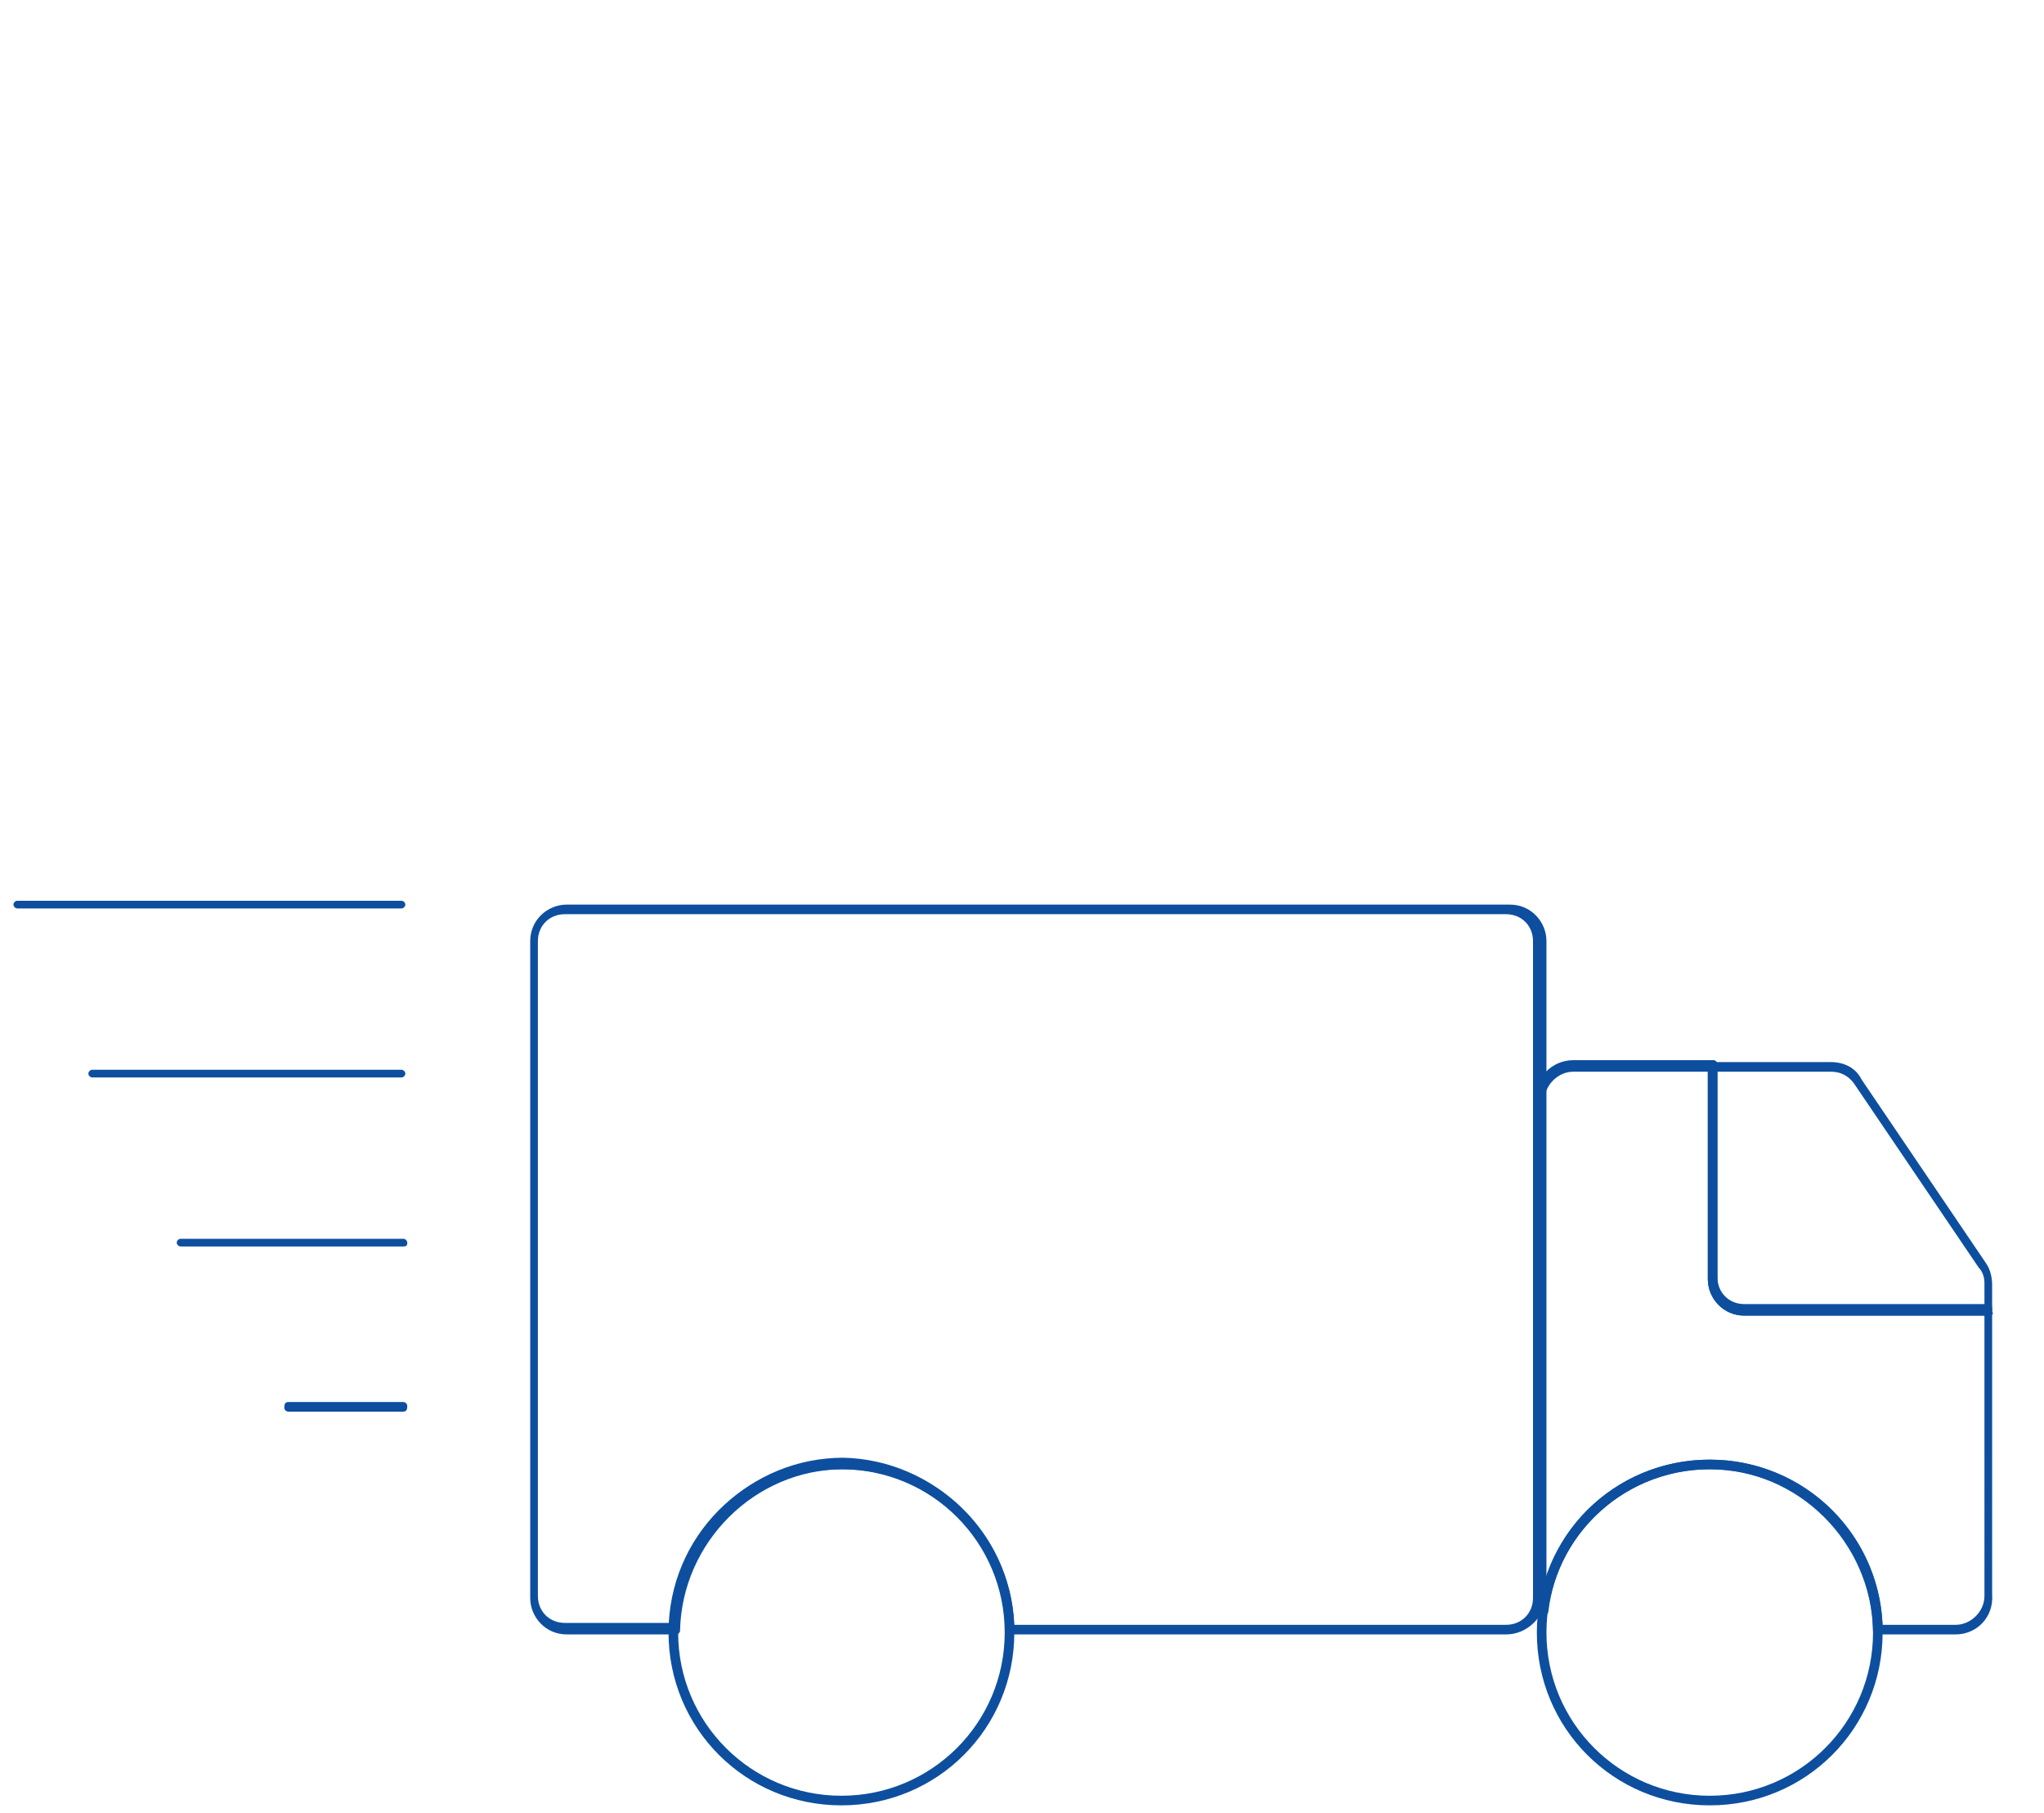 <?xml version="1.0" encoding="utf-8"?>
<!-- Generator: Adobe Illustrator 24.1.2, SVG Export Plug-In . SVG Version: 6.00 Build 0)  -->
<svg version="1.1" id="Ebene_1" xmlns="http://www.w3.org/2000/svg" xmlns:xlink="http://www.w3.org/1999/xlink" x="0px" y="0px"
	 viewBox="0 0 106.4 94.4" style="enable-background:new 0 0 106.4 94.4;" xml:space="preserve">
<style type="text/css">
	.st0{fill:#0D4F9E;}
</style>
<path class="st0" d="M78.4,85.1H52.6c-0.1,0-0.2-0.1-0.2-0.2c-0.1-4.6-3.9-8.4-8.5-8.4c-4.6,0-8.4,3.8-8.5,8.4
	c0,0.1-0.1,0.2-0.2,0.2h-5.7c-1.1,0-1.9-0.9-1.9-1.9V49c0-1.1,0.9-1.9,1.9-1.9h49.1c1.1,0,1.9,0.9,1.9,1.9v34.1
	C80.4,84.2,79.5,85.1,78.4,85.1z M52.8,84.6h25.6c0.8,0,1.4-0.6,1.4-1.4V49c0-0.8-0.6-1.4-1.4-1.4H29.4c-0.8,0-1.4,0.6-1.4,1.4v34.1
	c0,0.8,0.6,1.4,1.4,1.4h5.5c0.2-4.8,4.2-8.6,9-8.6C48.6,76,52.6,79.8,52.8,84.6z"/>
<path class="st0" d="M43.8,94c-5,0-9-4-9-9s4-9,9-9s9,4,9,9S48.8,94,43.8,94z M43.8,76.5c-4.7,0-8.5,3.8-8.5,8.5
	c0,4.7,3.8,8.5,8.5,8.5s8.5-3.8,8.5-8.5C52.3,80.3,48.5,76.5,43.8,76.5z"/>
<path class="st0" d="M89,94c-5,0-9-4-9-9s4-9,9-9s9,4,9,9S94,94,89,94z M89,76.5c-4.7,0-8.5,3.8-8.5,8.5c0,4.7,3.8,8.5,8.5,8.5
	s8.5-3.8,8.5-8.5C97.5,80.3,93.7,76.5,89,76.5z"/>
<g>
	<path class="st0" d="M101.8,85.1h-4.1c-0.1,0-0.2-0.1-0.2-0.2c-0.1-4.6-3.9-8.4-8.5-8.4c-4.3,0-7.9,3.2-8.4,7.4
		c0,0.1-0.1,0.2-0.2,0.2c-0.1,0-0.2,0-0.3-0.1c-0.1-0.3-0.2-0.6-0.2-0.9V57.2c0-1.1,0.9-2,2-2h7.3c0.1,0,0.2,0.1,0.2,0.2v11.1
		c0,0.8,0.6,1.4,1.4,1.4h12.7c0.1,0,0.2,0.1,0.2,0.2v14.9C103.8,84.2,102.9,85.1,101.8,85.1z M98,84.6h3.8c0.8,0,1.5-0.7,1.5-1.5
		V68.5H90.8c-1.1,0-1.9-0.9-1.9-1.9V55.8h-7c-0.8,0-1.5,0.7-1.5,1.5v25.1C81.5,78.6,85,76,89,76C93.8,76,97.8,79.8,98,84.6z"/>
	<path class="st0" d="M103.5,68.5H90.8c-1.1,0-1.9-0.9-1.9-1.9V55.5c0-0.1,0.1-0.2,0.2-0.2h6.2c0.7,0,1.3,0.3,1.6,0.9l6.5,9.6l0,0
		c0.2,0.3,0.3,0.7,0.3,1.1v1.4C103.8,68.4,103.7,68.5,103.5,68.5z M89.4,55.8v10.8c0,0.8,0.6,1.4,1.4,1.4h12.5v-1.2
		c0-0.3-0.1-0.6-0.3-0.8l-6.5-9.6c-0.3-0.4-0.7-0.6-1.2-0.6H89.4z"/>
</g>
<path class="st0" d="M21,73.5H15c-0.1,0-0.2-0.1-0.2-0.2S14.8,73,15,73H21c0.1,0,0.2,0.1,0.2,0.2S21.2,73.5,21,73.5z"/>
<path class="st0" d="M21,64.9H9.4c-0.1,0-0.2-0.1-0.2-0.2s0.1-0.2,0.2-0.2H21c0.1,0,0.2,0.1,0.2,0.2S21.2,64.9,21,64.9z"/>
<path class="st0" d="M20.9,56.1H4.8c-0.1,0-0.2-0.1-0.2-0.2s0.1-0.2,0.2-0.2h16.1c0.1,0,0.2,0.1,0.2,0.2S21,56.1,20.9,56.1z"/>
<path class="st0" d="M20.9,47.3h-20c-0.1,0-0.2-0.1-0.2-0.2s0.1-0.2,0.2-0.2h20c0.1,0,0.2,0.1,0.2,0.2S21,47.3,20.9,47.3z"/>
</svg>
